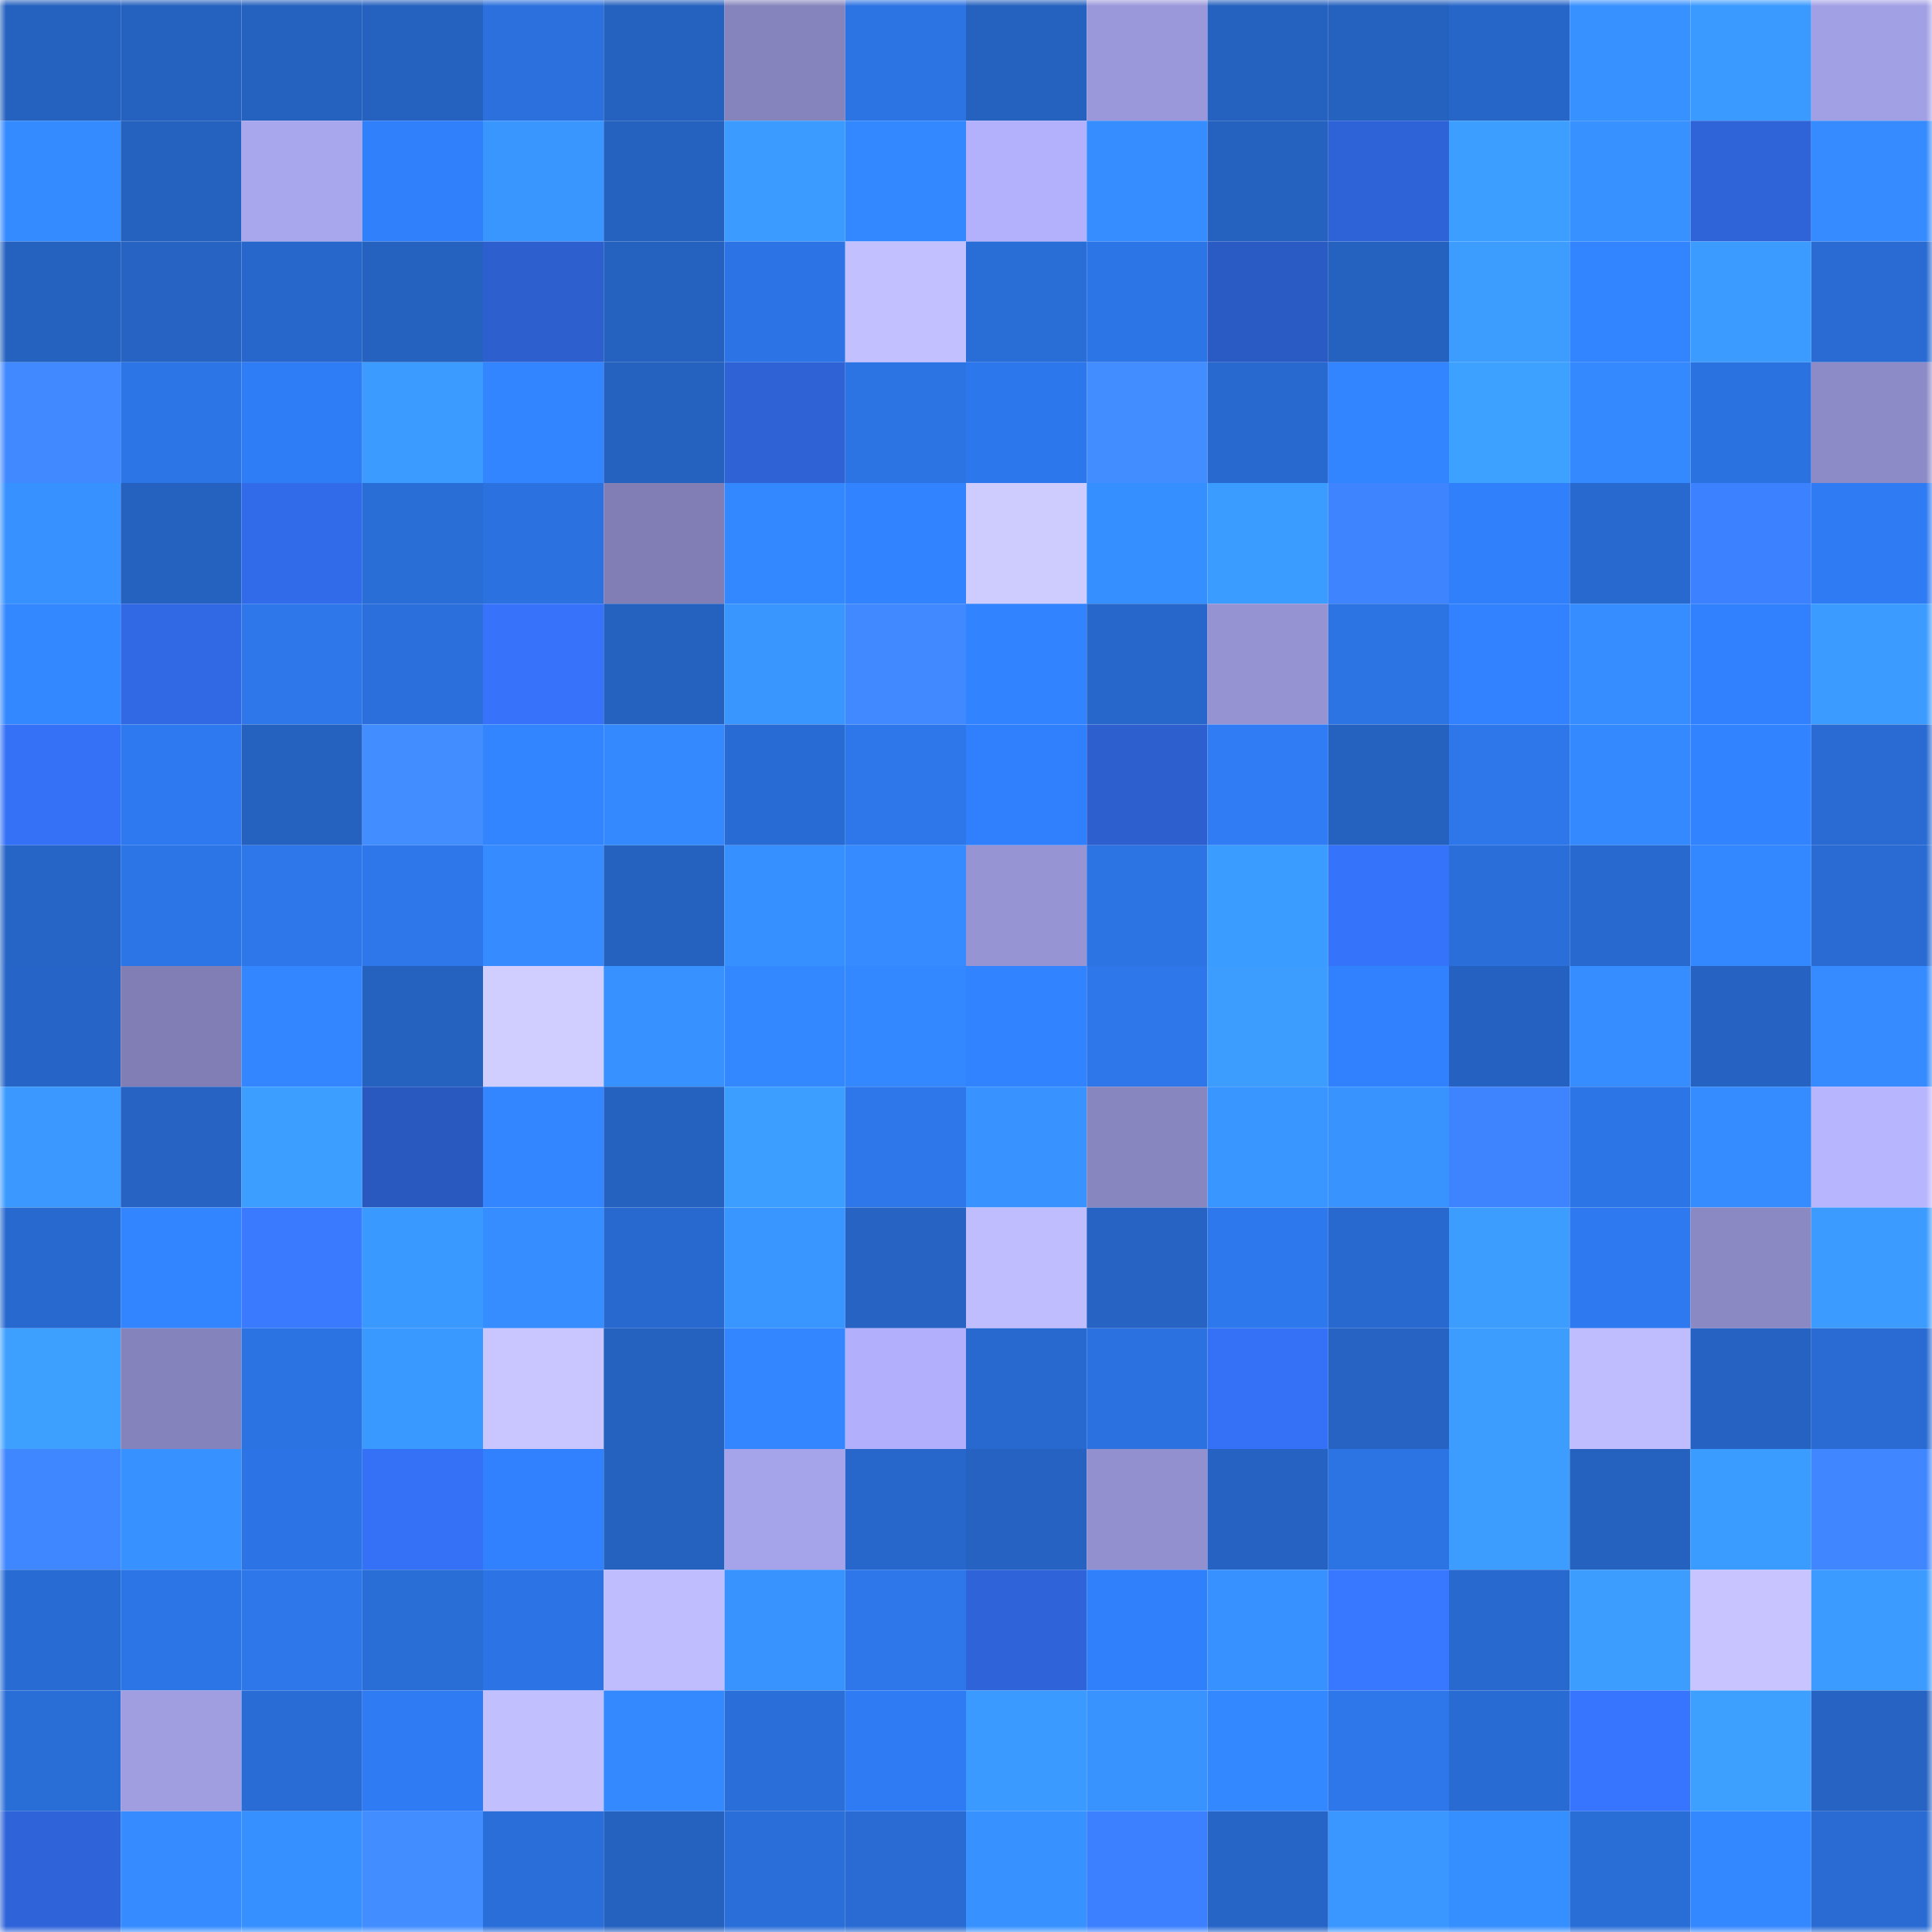 <svg viewBox="0 0 160 160" fill="none" role="img" xmlns="http://www.w3.org/2000/svg" width="240" height="240" name="basenames%2Chobaa.base.eth"><mask id="378631044" mask-type="alpha" maskUnits="userSpaceOnUse" x="0" y="0" width="160" height="160"><rect width="160" height="160" fill="#FFFFFF"></rect></mask><g mask="url(#378631044)"><rect x="0" y="0" width="10" height="10" fill="#2561bf"></rect><rect x="10" y="0" width="10" height="10" fill="#2561bf"></rect><rect x="20" y="0" width="10" height="10" fill="#2561bf"></rect><rect x="30" y="0" width="10" height="10" fill="#2561bf"></rect><rect x="40" y="0" width="10" height="10" fill="#2b70dd"></rect><rect x="50" y="0" width="10" height="10" fill="#2561bf"></rect><rect x="60" y="0" width="10" height="10" fill="#8584bc"></rect><rect x="70" y="0" width="10" height="10" fill="#2c73e3"></rect><rect x="80" y="0" width="10" height="10" fill="#2561bf"></rect><rect x="90" y="0" width="10" height="10" fill="#9a98da"></rect><rect x="100" y="0" width="10" height="10" fill="#2561bf"></rect><rect x="110" y="0" width="10" height="10" fill="#2561bf"></rect><rect x="120" y="0" width="10" height="10" fill="#2766c9"></rect><rect x="130" y="0" width="10" height="10" fill="#3791ff"></rect><rect x="140" y="0" width="10" height="10" fill="#3a9aff"></rect><rect x="150" y="0" width="10" height="10" fill="#a2a0e5"></rect><rect x="0" y="10" width="10" height="10" fill="#348aff"></rect><rect x="10" y="10" width="10" height="10" fill="#2561bf"></rect><rect x="20" y="10" width="10" height="10" fill="#a8a6ed"></rect><rect x="30" y="10" width="10" height="10" fill="#307ffb"></rect><rect x="40" y="10" width="10" height="10" fill="#3996ff"></rect><rect x="50" y="10" width="10" height="10" fill="#2561bf"></rect><rect x="60" y="10" width="10" height="10" fill="#3b9bff"></rect><rect x="70" y="10" width="10" height="10" fill="#3387ff"></rect><rect x="80" y="10" width="10" height="10" fill="#b3b0fc"></rect><rect x="90" y="10" width="10" height="10" fill="#368dff"></rect><rect x="100" y="10" width="10" height="10" fill="#2561bf"></rect><rect x="110" y="10" width="10" height="10" fill="#2e63d7"></rect><rect x="120" y="10" width="10" height="10" fill="#3c9fff"></rect><rect x="130" y="10" width="10" height="10" fill="#3791ff"></rect><rect x="140" y="10" width="10" height="10" fill="#2f64d9"></rect><rect x="150" y="10" width="10" height="10" fill="#358bff"></rect><rect x="0" y="20" width="10" height="10" fill="#2561bf"></rect><rect x="10" y="20" width="10" height="10" fill="#2663c3"></rect><rect x="20" y="20" width="10" height="10" fill="#2767cc"></rect><rect x="30" y="20" width="10" height="10" fill="#2561bf"></rect><rect x="40" y="20" width="10" height="10" fill="#2d5fcf"></rect><rect x="50" y="20" width="10" height="10" fill="#2561bf"></rect><rect x="60" y="20" width="10" height="10" fill="#2c74e5"></rect><rect x="70" y="20" width="10" height="10" fill="#c2c0ff"></rect><rect x="80" y="20" width="10" height="10" fill="#296dd7"></rect><rect x="90" y="20" width="10" height="10" fill="#2c75e7"></rect><rect x="100" y="20" width="10" height="10" fill="#2a5ac4"></rect><rect x="110" y="20" width="10" height="10" fill="#2561bf"></rect><rect x="120" y="20" width="10" height="10" fill="#3c9dff"></rect><rect x="130" y="20" width="10" height="10" fill="#3385ff"></rect><rect x="140" y="20" width="10" height="10" fill="#3b9bff"></rect><rect x="150" y="20" width="10" height="10" fill="#296bd3"></rect><rect x="0" y="30" width="10" height="10" fill="#4189ff"></rect><rect x="10" y="30" width="10" height="10" fill="#2c75e7"></rect><rect x="20" y="30" width="10" height="10" fill="#2f7df6"></rect><rect x="30" y="30" width="10" height="10" fill="#3b9bff"></rect><rect x="40" y="30" width="10" height="10" fill="#3284ff"></rect><rect x="50" y="30" width="10" height="10" fill="#2561bf"></rect><rect x="60" y="30" width="10" height="10" fill="#2e62d5"></rect><rect x="70" y="30" width="10" height="10" fill="#2c73e3"></rect><rect x="80" y="30" width="10" height="10" fill="#2d77ec"></rect><rect x="90" y="30" width="10" height="10" fill="#428dff"></rect><rect x="100" y="30" width="10" height="10" fill="#2869cf"></rect><rect x="110" y="30" width="10" height="10" fill="#3385ff"></rect><rect x="120" y="30" width="10" height="10" fill="#3da1ff"></rect><rect x="130" y="30" width="10" height="10" fill="#3489ff"></rect><rect x="140" y="30" width="10" height="10" fill="#2b72e1"></rect><rect x="150" y="30" width="10" height="10" fill="#8d8bc7"></rect><rect x="0" y="40" width="10" height="10" fill="#3791ff"></rect><rect x="10" y="40" width="10" height="10" fill="#2561bf"></rect><rect x="20" y="40" width="10" height="10" fill="#326bea"></rect><rect x="30" y="40" width="10" height="10" fill="#296dd7"></rect><rect x="40" y="40" width="10" height="10" fill="#2b71e0"></rect><rect x="50" y="40" width="10" height="10" fill="#807eb4"></rect><rect x="60" y="40" width="10" height="10" fill="#3488ff"></rect><rect x="70" y="40" width="10" height="10" fill="#3283ff"></rect><rect x="80" y="40" width="10" height="10" fill="#cecbff"></rect><rect x="90" y="40" width="10" height="10" fill="#368fff"></rect><rect x="100" y="40" width="10" height="10" fill="#3b9cff"></rect><rect x="110" y="40" width="10" height="10" fill="#3e84ff"></rect><rect x="120" y="40" width="10" height="10" fill="#3080fc"></rect><rect x="130" y="40" width="10" height="10" fill="#2869cf"></rect><rect x="140" y="40" width="10" height="10" fill="#3c81ff"></rect><rect x="150" y="40" width="10" height="10" fill="#2f7bf3"></rect><rect x="0" y="50" width="10" height="10" fill="#3387ff"></rect><rect x="10" y="50" width="10" height="10" fill="#3168e3"></rect><rect x="20" y="50" width="10" height="10" fill="#2d77eb"></rect><rect x="30" y="50" width="10" height="10" fill="#2a6fdb"></rect><rect x="40" y="50" width="10" height="10" fill="#3673fa"></rect><rect x="50" y="50" width="10" height="10" fill="#2561bf"></rect><rect x="60" y="50" width="10" height="10" fill="#3996ff"></rect><rect x="70" y="50" width="10" height="10" fill="#4189ff"></rect><rect x="80" y="50" width="10" height="10" fill="#3283ff"></rect><rect x="90" y="50" width="10" height="10" fill="#2767cb"></rect><rect x="100" y="50" width="10" height="10" fill="#9593d2"></rect><rect x="110" y="50" width="10" height="10" fill="#2c73e3"></rect><rect x="120" y="50" width="10" height="10" fill="#3282ff"></rect><rect x="130" y="50" width="10" height="10" fill="#368dff"></rect><rect x="140" y="50" width="10" height="10" fill="#3181ff"></rect><rect x="150" y="50" width="10" height="10" fill="#3b9bff"></rect><rect x="0" y="60" width="10" height="10" fill="#3571f7"></rect><rect x="10" y="60" width="10" height="10" fill="#2e79ef"></rect><rect x="20" y="60" width="10" height="10" fill="#2561bf"></rect><rect x="30" y="60" width="10" height="10" fill="#428dff"></rect><rect x="40" y="60" width="10" height="10" fill="#3284ff"></rect><rect x="50" y="60" width="10" height="10" fill="#3489ff"></rect><rect x="60" y="60" width="10" height="10" fill="#296bd4"></rect><rect x="70" y="60" width="10" height="10" fill="#2d77eb"></rect><rect x="80" y="60" width="10" height="10" fill="#307ffc"></rect><rect x="90" y="60" width="10" height="10" fill="#2d5fcf"></rect><rect x="100" y="60" width="10" height="10" fill="#2f7cf5"></rect><rect x="110" y="60" width="10" height="10" fill="#2561bf"></rect><rect x="120" y="60" width="10" height="10" fill="#2d77eb"></rect><rect x="130" y="60" width="10" height="10" fill="#3489ff"></rect><rect x="140" y="60" width="10" height="10" fill="#3283ff"></rect><rect x="150" y="60" width="10" height="10" fill="#296bd3"></rect><rect x="0" y="70" width="10" height="10" fill="#2664c6"></rect><rect x="10" y="70" width="10" height="10" fill="#2c75e7"></rect><rect x="20" y="70" width="10" height="10" fill="#2d77eb"></rect><rect x="30" y="70" width="10" height="10" fill="#2d77eb"></rect><rect x="40" y="70" width="10" height="10" fill="#358bff"></rect><rect x="50" y="70" width="10" height="10" fill="#2561bf"></rect><rect x="60" y="70" width="10" height="10" fill="#3790ff"></rect><rect x="70" y="70" width="10" height="10" fill="#358bff"></rect><rect x="80" y="70" width="10" height="10" fill="#9694d3"></rect><rect x="90" y="70" width="10" height="10" fill="#2c73e3"></rect><rect x="100" y="70" width="10" height="10" fill="#3b9cff"></rect><rect x="110" y="70" width="10" height="10" fill="#3673fb"></rect><rect x="120" y="70" width="10" height="10" fill="#2a6ed9"></rect><rect x="130" y="70" width="10" height="10" fill="#2869cf"></rect><rect x="140" y="70" width="10" height="10" fill="#3387ff"></rect><rect x="150" y="70" width="10" height="10" fill="#296bd3"></rect><rect x="0" y="80" width="10" height="10" fill="#2665c7"></rect><rect x="10" y="80" width="10" height="10" fill="#807eb4"></rect><rect x="20" y="80" width="10" height="10" fill="#3386ff"></rect><rect x="30" y="80" width="10" height="10" fill="#2561bf"></rect><rect x="40" y="80" width="10" height="10" fill="#d0cdff"></rect><rect x="50" y="80" width="10" height="10" fill="#3791ff"></rect><rect x="60" y="80" width="10" height="10" fill="#3387ff"></rect><rect x="70" y="80" width="10" height="10" fill="#3387ff"></rect><rect x="80" y="80" width="10" height="10" fill="#3283ff"></rect><rect x="90" y="80" width="10" height="10" fill="#2d77eb"></rect><rect x="100" y="80" width="10" height="10" fill="#3c9dff"></rect><rect x="110" y="80" width="10" height="10" fill="#3181ff"></rect><rect x="120" y="80" width="10" height="10" fill="#2561c0"></rect><rect x="130" y="80" width="10" height="10" fill="#368dff"></rect><rect x="140" y="80" width="10" height="10" fill="#2562c2"></rect><rect x="150" y="80" width="10" height="10" fill="#358bff"></rect><rect x="0" y="90" width="10" height="10" fill="#3a98ff"></rect><rect x="10" y="90" width="10" height="10" fill="#2663c3"></rect><rect x="20" y="90" width="10" height="10" fill="#3c9fff"></rect><rect x="30" y="90" width="10" height="10" fill="#2958bf"></rect><rect x="40" y="90" width="10" height="10" fill="#3386ff"></rect><rect x="50" y="90" width="10" height="10" fill="#2561bf"></rect><rect x="60" y="90" width="10" height="10" fill="#3c9fff"></rect><rect x="70" y="90" width="10" height="10" fill="#2d77eb"></rect><rect x="80" y="90" width="10" height="10" fill="#3892ff"></rect><rect x="90" y="90" width="10" height="10" fill="#8886bf"></rect><rect x="100" y="90" width="10" height="10" fill="#3995ff"></rect><rect x="110" y="90" width="10" height="10" fill="#3893ff"></rect><rect x="120" y="90" width="10" height="10" fill="#3e84ff"></rect><rect x="130" y="90" width="10" height="10" fill="#2c75e7"></rect><rect x="140" y="90" width="10" height="10" fill="#358cff"></rect><rect x="150" y="90" width="10" height="10" fill="#b8b5ff"></rect><rect x="0" y="100" width="10" height="10" fill="#2869d0"></rect><rect x="10" y="100" width="10" height="10" fill="#3385ff"></rect><rect x="20" y="100" width="10" height="10" fill="#397aff"></rect><rect x="30" y="100" width="10" height="10" fill="#3a99ff"></rect><rect x="40" y="100" width="10" height="10" fill="#358dff"></rect><rect x="50" y="100" width="10" height="10" fill="#2869cf"></rect><rect x="60" y="100" width="10" height="10" fill="#3995ff"></rect><rect x="70" y="100" width="10" height="10" fill="#2663c3"></rect><rect x="80" y="100" width="10" height="10" fill="#c0bdff"></rect><rect x="90" y="100" width="10" height="10" fill="#2663c3"></rect><rect x="100" y="100" width="10" height="10" fill="#2e78ed"></rect><rect x="110" y="100" width="10" height="10" fill="#2869cf"></rect><rect x="120" y="100" width="10" height="10" fill="#3c9dff"></rect><rect x="130" y="100" width="10" height="10" fill="#2e79ef"></rect><rect x="140" y="100" width="10" height="10" fill="#8b89c4"></rect><rect x="150" y="100" width="10" height="10" fill="#3b9bff"></rect><rect x="0" y="110" width="10" height="10" fill="#3da0ff"></rect><rect x="10" y="110" width="10" height="10" fill="#8583bc"></rect><rect x="20" y="110" width="10" height="10" fill="#2b72e2"></rect><rect x="30" y="110" width="10" height="10" fill="#3a99ff"></rect><rect x="40" y="110" width="10" height="10" fill="#c8c5ff"></rect><rect x="50" y="110" width="10" height="10" fill="#2561bf"></rect><rect x="60" y="110" width="10" height="10" fill="#3386ff"></rect><rect x="70" y="110" width="10" height="10" fill="#b2b0fc"></rect><rect x="80" y="110" width="10" height="10" fill="#2869d0"></rect><rect x="90" y="110" width="10" height="10" fill="#2b71df"></rect><rect x="100" y="110" width="10" height="10" fill="#3571f7"></rect><rect x="110" y="110" width="10" height="10" fill="#2663c3"></rect><rect x="120" y="110" width="10" height="10" fill="#3c9dff"></rect><rect x="130" y="110" width="10" height="10" fill="#c0bdff"></rect><rect x="140" y="110" width="10" height="10" fill="#2562c2"></rect><rect x="150" y="110" width="10" height="10" fill="#296bd3"></rect><rect x="0" y="120" width="10" height="10" fill="#3f87ff"></rect><rect x="10" y="120" width="10" height="10" fill="#3791ff"></rect><rect x="20" y="120" width="10" height="10" fill="#2c74e6"></rect><rect x="30" y="120" width="10" height="10" fill="#3571f7"></rect><rect x="40" y="120" width="10" height="10" fill="#3180fd"></rect><rect x="50" y="120" width="10" height="10" fill="#2561bf"></rect><rect x="60" y="120" width="10" height="10" fill="#a5a3e9"></rect><rect x="70" y="120" width="10" height="10" fill="#2767cb"></rect><rect x="80" y="120" width="10" height="10" fill="#2562c1"></rect><rect x="90" y="120" width="10" height="10" fill="#9290ce"></rect><rect x="100" y="120" width="10" height="10" fill="#2562c2"></rect><rect x="110" y="120" width="10" height="10" fill="#2c73e3"></rect><rect x="120" y="120" width="10" height="10" fill="#3c9dff"></rect><rect x="130" y="120" width="10" height="10" fill="#2561bf"></rect><rect x="140" y="120" width="10" height="10" fill="#3b9cff"></rect><rect x="150" y="120" width="10" height="10" fill="#3f86ff"></rect><rect x="0" y="130" width="10" height="10" fill="#286bd3"></rect><rect x="10" y="130" width="10" height="10" fill="#2c75e7"></rect><rect x="20" y="130" width="10" height="10" fill="#2d77eb"></rect><rect x="30" y="130" width="10" height="10" fill="#296dd7"></rect><rect x="40" y="130" width="10" height="10" fill="#2c74e6"></rect><rect x="50" y="130" width="10" height="10" fill="#c0bdff"></rect><rect x="60" y="130" width="10" height="10" fill="#3893ff"></rect><rect x="70" y="130" width="10" height="10" fill="#2d77eb"></rect><rect x="80" y="130" width="10" height="10" fill="#2f63d9"></rect><rect x="90" y="130" width="10" height="10" fill="#307ffb"></rect><rect x="100" y="130" width="10" height="10" fill="#3791ff"></rect><rect x="110" y="130" width="10" height="10" fill="#3877ff"></rect><rect x="120" y="130" width="10" height="10" fill="#2869d0"></rect><rect x="130" y="130" width="10" height="10" fill="#3c9dff"></rect><rect x="140" y="130" width="10" height="10" fill="#c7c4ff"></rect><rect x="150" y="130" width="10" height="10" fill="#3b9bff"></rect><rect x="0" y="140" width="10" height="10" fill="#296dd7"></rect><rect x="10" y="140" width="10" height="10" fill="#a09ee1"></rect><rect x="20" y="140" width="10" height="10" fill="#296cd6"></rect><rect x="30" y="140" width="10" height="10" fill="#2f7bf3"></rect><rect x="40" y="140" width="10" height="10" fill="#c2bfff"></rect><rect x="50" y="140" width="10" height="10" fill="#3489ff"></rect><rect x="60" y="140" width="10" height="10" fill="#2a6ed9"></rect><rect x="70" y="140" width="10" height="10" fill="#2f7bf3"></rect><rect x="80" y="140" width="10" height="10" fill="#3a9aff"></rect><rect x="90" y="140" width="10" height="10" fill="#3893ff"></rect><rect x="100" y="140" width="10" height="10" fill="#3387ff"></rect><rect x="110" y="140" width="10" height="10" fill="#2d77eb"></rect><rect x="120" y="140" width="10" height="10" fill="#286bd3"></rect><rect x="130" y="140" width="10" height="10" fill="#3775ff"></rect><rect x="140" y="140" width="10" height="10" fill="#3da0ff"></rect><rect x="150" y="140" width="10" height="10" fill="#2663c3"></rect><rect x="0" y="150" width="10" height="10" fill="#2f63d9"></rect><rect x="10" y="150" width="10" height="10" fill="#358bff"></rect><rect x="20" y="150" width="10" height="10" fill="#3790ff"></rect><rect x="30" y="150" width="10" height="10" fill="#428dff"></rect><rect x="40" y="150" width="10" height="10" fill="#2a6ed9"></rect><rect x="50" y="150" width="10" height="10" fill="#2561bf"></rect><rect x="60" y="150" width="10" height="10" fill="#2a6ed9"></rect><rect x="70" y="150" width="10" height="10" fill="#296bd3"></rect><rect x="80" y="150" width="10" height="10" fill="#3792ff"></rect><rect x="90" y="150" width="10" height="10" fill="#3c80ff"></rect><rect x="100" y="150" width="10" height="10" fill="#2664c6"></rect><rect x="110" y="150" width="10" height="10" fill="#3a97ff"></rect><rect x="120" y="150" width="10" height="10" fill="#368fff"></rect><rect x="130" y="150" width="10" height="10" fill="#296dd7"></rect><rect x="140" y="150" width="10" height="10" fill="#3387ff"></rect><rect x="150" y="150" width="10" height="10" fill="#296bd3"></rect></g></svg>